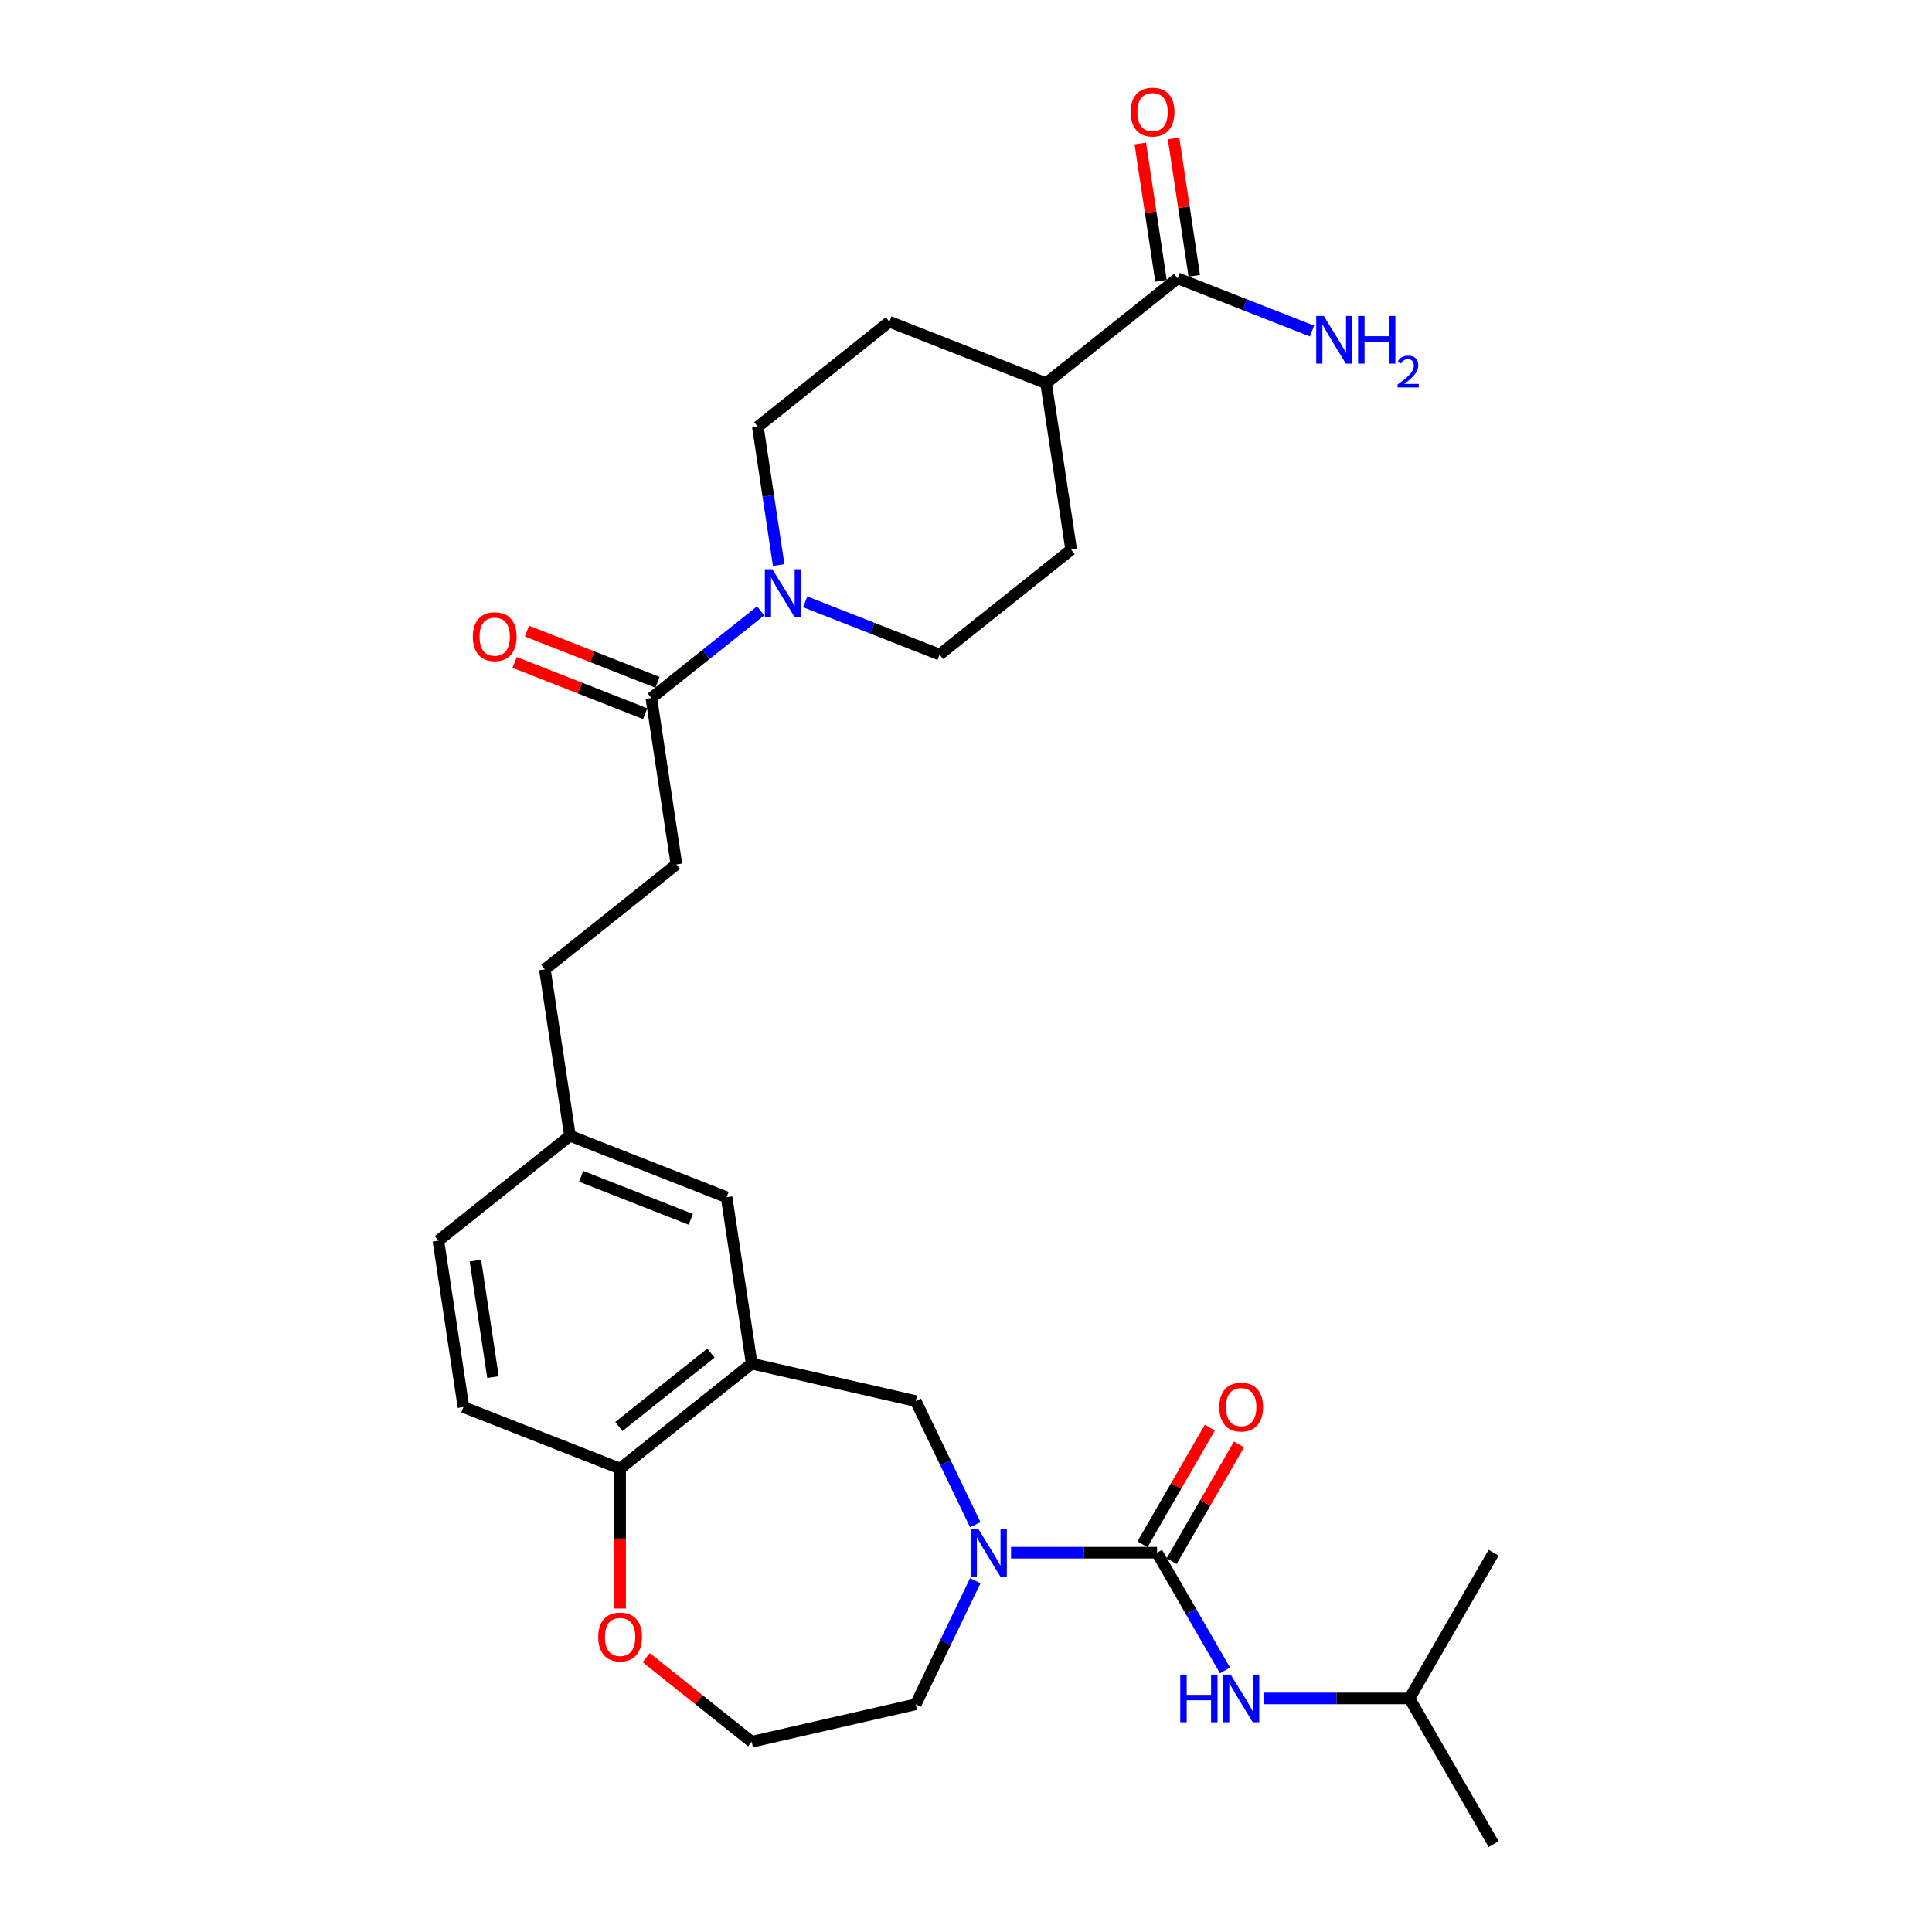 <?xml version='1.0' encoding='iso-8859-1'?>
<svg version='1.1' baseProfile='full'
              xmlns='http://www.w3.org/2000/svg'
                      xmlns:rdkit='http://www.rdkit.org/xml'
                      xmlns:xlink='http://www.w3.org/1999/xlink'
                  xml:space='preserve'
width='1000px' height='1000px' viewBox='0 0 1000 1000'>
<!-- END OF HEADER -->
<rect style='opacity:1.0;fill:#FFFFFF;stroke:none' width='1000' height='1000' x='0' y='0'> </rect>
<path class='bond-0' d='M 598.887,803.677 L 561.102,803.677' style='fill:none;fill-rule:evenodd;stroke:#000000;stroke-width:6px;stroke-linecap:butt;stroke-linejoin:miter;stroke-opacity:1' />
<path class='bond-0' d='M 561.102,803.677 L 523.316,803.677' style='fill:none;fill-rule:evenodd;stroke:#0000FF;stroke-width:6px;stroke-linecap:butt;stroke-linejoin:miter;stroke-opacity:1' />
<path class='bond-5' d='M 598.887,803.677 L 616.474,834.138' style='fill:none;fill-rule:evenodd;stroke:#000000;stroke-width:6px;stroke-linecap:butt;stroke-linejoin:miter;stroke-opacity:1' />
<path class='bond-5' d='M 616.474,834.138 L 634.061,864.6' style='fill:none;fill-rule:evenodd;stroke:#0000FF;stroke-width:6px;stroke-linecap:butt;stroke-linejoin:miter;stroke-opacity:1' />
<path class='bond-8' d='M 606.431,808.032 L 623.867,777.832' style='fill:none;fill-rule:evenodd;stroke:#000000;stroke-width:6px;stroke-linecap:butt;stroke-linejoin:miter;stroke-opacity:1' />
<path class='bond-8' d='M 623.867,777.832 L 641.303,747.632' style='fill:none;fill-rule:evenodd;stroke:#FF0000;stroke-width:6px;stroke-linecap:butt;stroke-linejoin:miter;stroke-opacity:1' />
<path class='bond-8' d='M 591.344,799.322 L 608.78,769.122' style='fill:none;fill-rule:evenodd;stroke:#000000;stroke-width:6px;stroke-linecap:butt;stroke-linejoin:miter;stroke-opacity:1' />
<path class='bond-8' d='M 608.78,769.122 L 626.216,738.922' style='fill:none;fill-rule:evenodd;stroke:#FF0000;stroke-width:6px;stroke-linecap:butt;stroke-linejoin:miter;stroke-opacity:1' />
<path class='bond-4' d='M 504.795,789.166 L 489.393,757.182' style='fill:none;fill-rule:evenodd;stroke:#0000FF;stroke-width:6px;stroke-linecap:butt;stroke-linejoin:miter;stroke-opacity:1' />
<path class='bond-4' d='M 489.393,757.182 L 473.99,725.199' style='fill:none;fill-rule:evenodd;stroke:#000000;stroke-width:6px;stroke-linecap:butt;stroke-linejoin:miter;stroke-opacity:1' />
<path class='bond-22' d='M 504.795,818.189 L 489.393,850.172' style='fill:none;fill-rule:evenodd;stroke:#0000FF;stroke-width:6px;stroke-linecap:butt;stroke-linejoin:miter;stroke-opacity:1' />
<path class='bond-22' d='M 489.393,850.172 L 473.99,882.155' style='fill:none;fill-rule:evenodd;stroke:#000000;stroke-width:6px;stroke-linecap:butt;stroke-linejoin:miter;stroke-opacity:1' />
<path class='bond-1' d='M 393.71,316.181 L 365.426,338.737' style='fill:none;fill-rule:evenodd;stroke:#0000FF;stroke-width:6px;stroke-linecap:butt;stroke-linejoin:miter;stroke-opacity:1' />
<path class='bond-1' d='M 365.426,338.737 L 337.142,361.292' style='fill:none;fill-rule:evenodd;stroke:#000000;stroke-width:6px;stroke-linecap:butt;stroke-linejoin:miter;stroke-opacity:1' />
<path class='bond-11' d='M 403.055,292.473 L 397.658,256.663' style='fill:none;fill-rule:evenodd;stroke:#0000FF;stroke-width:6px;stroke-linecap:butt;stroke-linejoin:miter;stroke-opacity:1' />
<path class='bond-11' d='M 397.658,256.663 L 392.26,220.853' style='fill:none;fill-rule:evenodd;stroke:#000000;stroke-width:6px;stroke-linecap:butt;stroke-linejoin:miter;stroke-opacity:1' />
<path class='bond-12' d='M 416.775,311.51 L 451.55,325.159' style='fill:none;fill-rule:evenodd;stroke:#0000FF;stroke-width:6px;stroke-linecap:butt;stroke-linejoin:miter;stroke-opacity:1' />
<path class='bond-12' d='M 451.55,325.159 L 486.325,338.807' style='fill:none;fill-rule:evenodd;stroke:#000000;stroke-width:6px;stroke-linecap:butt;stroke-linejoin:miter;stroke-opacity:1' />
<path class='bond-2' d='M 389.07,705.817 L 473.99,725.199' style='fill:none;fill-rule:evenodd;stroke:#000000;stroke-width:6px;stroke-linecap:butt;stroke-linejoin:miter;stroke-opacity:1' />
<path class='bond-7' d='M 389.07,705.817 L 320.97,760.125' style='fill:none;fill-rule:evenodd;stroke:#000000;stroke-width:6px;stroke-linecap:butt;stroke-linejoin:miter;stroke-opacity:1' />
<path class='bond-7' d='M 367.994,700.343 L 320.323,738.359' style='fill:none;fill-rule:evenodd;stroke:#000000;stroke-width:6px;stroke-linecap:butt;stroke-linejoin:miter;stroke-opacity:1' />
<path class='bond-9' d='M 389.07,705.817 L 376.088,619.686' style='fill:none;fill-rule:evenodd;stroke:#000000;stroke-width:6px;stroke-linecap:butt;stroke-linejoin:miter;stroke-opacity:1' />
<path class='bond-3' d='M 337.142,361.292 L 350.124,447.424' style='fill:none;fill-rule:evenodd;stroke:#000000;stroke-width:6px;stroke-linecap:butt;stroke-linejoin:miter;stroke-opacity:1' />
<path class='bond-14' d='M 340.324,353.184 L 306.533,339.922' style='fill:none;fill-rule:evenodd;stroke:#000000;stroke-width:6px;stroke-linecap:butt;stroke-linejoin:miter;stroke-opacity:1' />
<path class='bond-14' d='M 306.533,339.922 L 272.742,326.66' style='fill:none;fill-rule:evenodd;stroke:#FF0000;stroke-width:6px;stroke-linecap:butt;stroke-linejoin:miter;stroke-opacity:1' />
<path class='bond-14' d='M 333.959,369.401 L 300.169,356.139' style='fill:none;fill-rule:evenodd;stroke:#000000;stroke-width:6px;stroke-linecap:butt;stroke-linejoin:miter;stroke-opacity:1' />
<path class='bond-14' d='M 300.169,356.139 L 266.378,342.877' style='fill:none;fill-rule:evenodd;stroke:#FF0000;stroke-width:6px;stroke-linecap:butt;stroke-linejoin:miter;stroke-opacity:1' />
<path class='bond-26' d='M 653.972,879.111 L 691.758,879.111' style='fill:none;fill-rule:evenodd;stroke:#0000FF;stroke-width:6px;stroke-linecap:butt;stroke-linejoin:miter;stroke-opacity:1' />
<path class='bond-26' d='M 691.758,879.111 L 729.543,879.111' style='fill:none;fill-rule:evenodd;stroke:#000000;stroke-width:6px;stroke-linecap:butt;stroke-linejoin:miter;stroke-opacity:1' />
<path class='bond-6' d='M 609.544,144.059 L 541.443,198.367' style='fill:none;fill-rule:evenodd;stroke:#000000;stroke-width:6px;stroke-linecap:butt;stroke-linejoin:miter;stroke-opacity:1' />
<path class='bond-15' d='M 618.157,142.761 L 612.799,107.212' style='fill:none;fill-rule:evenodd;stroke:#000000;stroke-width:6px;stroke-linecap:butt;stroke-linejoin:miter;stroke-opacity:1' />
<path class='bond-15' d='M 612.799,107.212 L 607.441,71.664' style='fill:none;fill-rule:evenodd;stroke:#FF0000;stroke-width:6px;stroke-linecap:butt;stroke-linejoin:miter;stroke-opacity:1' />
<path class='bond-15' d='M 600.931,145.357 L 595.573,109.809' style='fill:none;fill-rule:evenodd;stroke:#000000;stroke-width:6px;stroke-linecap:butt;stroke-linejoin:miter;stroke-opacity:1' />
<path class='bond-15' d='M 595.573,109.809 L 590.215,74.26' style='fill:none;fill-rule:evenodd;stroke:#FF0000;stroke-width:6px;stroke-linecap:butt;stroke-linejoin:miter;stroke-opacity:1' />
<path class='bond-20' d='M 609.544,144.059 L 644.319,157.707' style='fill:none;fill-rule:evenodd;stroke:#000000;stroke-width:6px;stroke-linecap:butt;stroke-linejoin:miter;stroke-opacity:1' />
<path class='bond-20' d='M 644.319,157.707 L 679.094,171.355' style='fill:none;fill-rule:evenodd;stroke:#0000FF;stroke-width:6px;stroke-linecap:butt;stroke-linejoin:miter;stroke-opacity:1' />
<path class='bond-19' d='M 320.97,760.125 L 239.887,728.302' style='fill:none;fill-rule:evenodd;stroke:#000000;stroke-width:6px;stroke-linecap:butt;stroke-linejoin:miter;stroke-opacity:1' />
<path class='bond-29' d='M 320.97,760.125 L 320.97,796.352' style='fill:none;fill-rule:evenodd;stroke:#000000;stroke-width:6px;stroke-linecap:butt;stroke-linejoin:miter;stroke-opacity:1' />
<path class='bond-29' d='M 320.97,796.352 L 320.97,832.578' style='fill:none;fill-rule:evenodd;stroke:#FF0000;stroke-width:6px;stroke-linecap:butt;stroke-linejoin:miter;stroke-opacity:1' />
<path class='bond-21' d='M 376.088,619.686 L 295.005,587.863' style='fill:none;fill-rule:evenodd;stroke:#000000;stroke-width:6px;stroke-linecap:butt;stroke-linejoin:miter;stroke-opacity:1' />
<path class='bond-21' d='M 357.561,631.129 L 300.803,608.853' style='fill:none;fill-rule:evenodd;stroke:#000000;stroke-width:6px;stroke-linecap:butt;stroke-linejoin:miter;stroke-opacity:1' />
<path class='bond-10' d='M 541.443,198.367 L 554.426,284.498' style='fill:none;fill-rule:evenodd;stroke:#000000;stroke-width:6px;stroke-linecap:butt;stroke-linejoin:miter;stroke-opacity:1' />
<path class='bond-31' d='M 541.443,198.367 L 460.361,166.545' style='fill:none;fill-rule:evenodd;stroke:#000000;stroke-width:6px;stroke-linecap:butt;stroke-linejoin:miter;stroke-opacity:1' />
<path class='bond-17' d='M 392.26,220.853 L 460.361,166.545' style='fill:none;fill-rule:evenodd;stroke:#000000;stroke-width:6px;stroke-linecap:butt;stroke-linejoin:miter;stroke-opacity:1' />
<path class='bond-18' d='M 486.325,338.807 L 554.426,284.498' style='fill:none;fill-rule:evenodd;stroke:#000000;stroke-width:6px;stroke-linecap:butt;stroke-linejoin:miter;stroke-opacity:1' />
<path class='bond-13' d='M 334.471,857.996 L 361.771,879.767' style='fill:none;fill-rule:evenodd;stroke:#FF0000;stroke-width:6px;stroke-linecap:butt;stroke-linejoin:miter;stroke-opacity:1' />
<path class='bond-13' d='M 361.771,879.767 L 389.07,901.537' style='fill:none;fill-rule:evenodd;stroke:#000000;stroke-width:6px;stroke-linecap:butt;stroke-linejoin:miter;stroke-opacity:1' />
<path class='bond-16' d='M 350.124,447.424 L 282.023,501.732' style='fill:none;fill-rule:evenodd;stroke:#000000;stroke-width:6px;stroke-linecap:butt;stroke-linejoin:miter;stroke-opacity:1' />
<path class='bond-30' d='M 239.887,728.302 L 226.905,642.171' style='fill:none;fill-rule:evenodd;stroke:#000000;stroke-width:6px;stroke-linecap:butt;stroke-linejoin:miter;stroke-opacity:1' />
<path class='bond-30' d='M 255.166,712.786 L 246.078,652.495' style='fill:none;fill-rule:evenodd;stroke:#000000;stroke-width:6px;stroke-linecap:butt;stroke-linejoin:miter;stroke-opacity:1' />
<path class='bond-23' d='M 295.005,587.863 L 282.023,501.732' style='fill:none;fill-rule:evenodd;stroke:#000000;stroke-width:6px;stroke-linecap:butt;stroke-linejoin:miter;stroke-opacity:1' />
<path class='bond-24' d='M 295.005,587.863 L 226.905,642.171' style='fill:none;fill-rule:evenodd;stroke:#000000;stroke-width:6px;stroke-linecap:butt;stroke-linejoin:miter;stroke-opacity:1' />
<path class='bond-25' d='M 473.99,882.155 L 389.07,901.537' style='fill:none;fill-rule:evenodd;stroke:#000000;stroke-width:6px;stroke-linecap:butt;stroke-linejoin:miter;stroke-opacity:1' />
<path class='bond-27' d='M 729.543,879.111 L 773.095,954.545' style='fill:none;fill-rule:evenodd;stroke:#000000;stroke-width:6px;stroke-linecap:butt;stroke-linejoin:miter;stroke-opacity:1' />
<path class='bond-28' d='M 729.543,879.111 L 773.095,803.677' style='fill:none;fill-rule:evenodd;stroke:#000000;stroke-width:6px;stroke-linecap:butt;stroke-linejoin:miter;stroke-opacity:1' />
<path  class='atom-1' d='M 506.331 791.343
L 514.414 804.409
Q 515.215 805.698, 516.504 808.032
Q 517.794 810.367, 517.863 810.506
L 517.863 791.343
L 521.138 791.343
L 521.138 816.011
L 517.759 816.011
L 509.083 801.726
Q 508.073 800.054, 506.993 798.137
Q 505.947 796.221, 505.634 795.629
L 505.634 816.011
L 502.428 816.011
L 502.428 791.343
L 506.331 791.343
' fill='#0000FF'/>
<path  class='atom-2' d='M 399.79 294.65
L 407.873 307.716
Q 408.674 309.005, 409.963 311.339
Q 411.252 313.674, 411.322 313.813
L 411.322 294.65
L 414.597 294.65
L 414.597 319.318
L 411.218 319.318
L 402.542 305.033
Q 401.532 303.361, 400.452 301.444
Q 399.406 299.528, 399.093 298.936
L 399.093 319.318
L 395.887 319.318
L 395.887 294.65
L 399.79 294.65
' fill='#0000FF'/>
<path  class='atom-6' d='M 610.89 866.777
L 614.235 866.777
L 614.235 877.265
L 626.848 877.265
L 626.848 866.777
L 630.192 866.777
L 630.192 891.445
L 626.848 891.445
L 626.848 880.052
L 614.235 880.052
L 614.235 891.445
L 610.89 891.445
L 610.89 866.777
' fill='#0000FF'/>
<path  class='atom-6' d='M 636.987 866.777
L 645.07 879.843
Q 645.871 881.132, 647.16 883.466
Q 648.449 885.801, 648.519 885.94
L 648.519 866.777
L 651.794 866.777
L 651.794 891.445
L 648.415 891.445
L 639.739 877.16
Q 638.729 875.488, 637.649 873.571
Q 636.603 871.655, 636.29 871.063
L 636.29 891.445
L 633.084 891.445
L 633.084 866.777
L 636.987 866.777
' fill='#0000FF'/>
<path  class='atom-9' d='M 631.116 728.313
Q 631.116 722.389, 634.042 719.079
Q 636.969 715.77, 642.439 715.77
Q 647.909 715.77, 650.836 719.079
Q 653.763 722.389, 653.763 728.313
Q 653.763 734.305, 650.801 737.72
Q 647.84 741.099, 642.439 741.099
Q 637.004 741.099, 634.042 737.72
Q 631.116 734.34, 631.116 728.313
M 642.439 738.312
Q 646.202 738.312, 648.223 735.803
Q 650.279 733.26, 650.279 728.313
Q 650.279 723.47, 648.223 721.031
Q 646.202 718.557, 642.439 718.557
Q 638.676 718.557, 636.621 720.996
Q 634.6 723.435, 634.6 728.313
Q 634.6 733.295, 636.621 735.803
Q 638.676 738.312, 642.439 738.312
' fill='#FF0000'/>
<path  class='atom-14' d='M 309.646 847.299
Q 309.646 841.376, 312.573 838.066
Q 315.5 834.756, 320.97 834.756
Q 326.44 834.756, 329.367 838.066
Q 332.293 841.376, 332.293 847.299
Q 332.293 853.291, 329.332 856.706
Q 326.37 860.086, 320.97 860.086
Q 315.534 860.086, 312.573 856.706
Q 309.646 853.326, 309.646 847.299
M 320.97 857.298
Q 324.733 857.298, 326.753 854.79
Q 328.809 852.246, 328.809 847.299
Q 328.809 842.456, 326.753 840.017
Q 324.733 837.543, 320.97 837.543
Q 317.207 837.543, 315.151 839.982
Q 313.13 842.421, 313.13 847.299
Q 313.13 852.281, 315.151 854.79
Q 317.207 857.298, 320.97 857.298
' fill='#FF0000'/>
<path  class='atom-15' d='M 244.735 329.54
Q 244.735 323.616, 247.662 320.307
Q 250.589 316.997, 256.059 316.997
Q 261.529 316.997, 264.456 320.307
Q 267.382 323.616, 267.382 329.54
Q 267.382 335.532, 264.421 338.947
Q 261.459 342.326, 256.059 342.326
Q 250.624 342.326, 247.662 338.947
Q 244.735 335.567, 244.735 329.54
M 256.059 339.539
Q 259.822 339.539, 261.843 337.03
Q 263.898 334.487, 263.898 329.54
Q 263.898 324.697, 261.843 322.258
Q 259.822 319.784, 256.059 319.784
Q 252.296 319.784, 250.24 322.223
Q 248.22 324.662, 248.22 329.54
Q 248.22 334.522, 250.24 337.03
Q 252.296 339.539, 256.059 339.539
' fill='#FF0000'/>
<path  class='atom-16' d='M 585.238 57.998
Q 585.238 52.074, 588.165 48.764
Q 591.092 45.455, 596.562 45.455
Q 602.032 45.455, 604.959 48.764
Q 607.885 52.074, 607.885 57.998
Q 607.885 63.99, 604.924 67.405
Q 601.962 70.784, 596.562 70.784
Q 591.127 70.784, 588.165 67.405
Q 585.238 64.025, 585.238 57.998
M 596.562 67.997
Q 600.325 67.997, 602.346 65.488
Q 604.401 62.945, 604.401 57.998
Q 604.401 53.154, 602.346 50.716
Q 600.325 48.242, 596.562 48.242
Q 592.799 48.242, 590.743 50.681
Q 588.723 53.12, 588.723 57.998
Q 588.723 62.98, 590.743 65.488
Q 592.799 67.997, 596.562 67.997
' fill='#FF0000'/>
<path  class='atom-21' d='M 685.174 163.548
L 693.257 176.613
Q 694.059 177.902, 695.348 180.237
Q 696.637 182.571, 696.707 182.71
L 696.707 163.548
L 699.982 163.548
L 699.982 188.215
L 696.602 188.215
L 687.927 173.93
Q 686.916 172.258, 685.836 170.342
Q 684.791 168.425, 684.477 167.833
L 684.477 188.215
L 681.272 188.215
L 681.272 163.548
L 685.174 163.548
' fill='#0000FF'/>
<path  class='atom-21' d='M 702.943 163.548
L 706.288 163.548
L 706.288 174.035
L 718.901 174.035
L 718.901 163.548
L 722.246 163.548
L 722.246 188.215
L 718.901 188.215
L 718.901 176.822
L 706.288 176.822
L 706.288 188.215
L 702.943 188.215
L 702.943 163.548
' fill='#0000FF'/>
<path  class='atom-21' d='M 723.441 187.35
Q 724.039 185.809, 725.465 184.958
Q 726.891 184.085, 728.868 184.085
Q 731.329 184.085, 732.708 185.418
Q 734.088 186.752, 734.088 189.121
Q 734.088 191.535, 732.295 193.789
Q 730.524 196.042, 726.845 198.71
L 734.364 198.71
L 734.364 200.549
L 723.395 200.549
L 723.395 199.009
Q 726.431 196.847, 728.224 195.237
Q 730.041 193.628, 730.915 192.179
Q 731.789 190.73, 731.789 189.236
Q 731.789 187.672, 731.007 186.798
Q 730.225 185.924, 728.868 185.924
Q 727.557 185.924, 726.684 186.453
Q 725.81 186.982, 725.189 188.155
L 723.441 187.35
' fill='#0000FF'/>
</svg>
